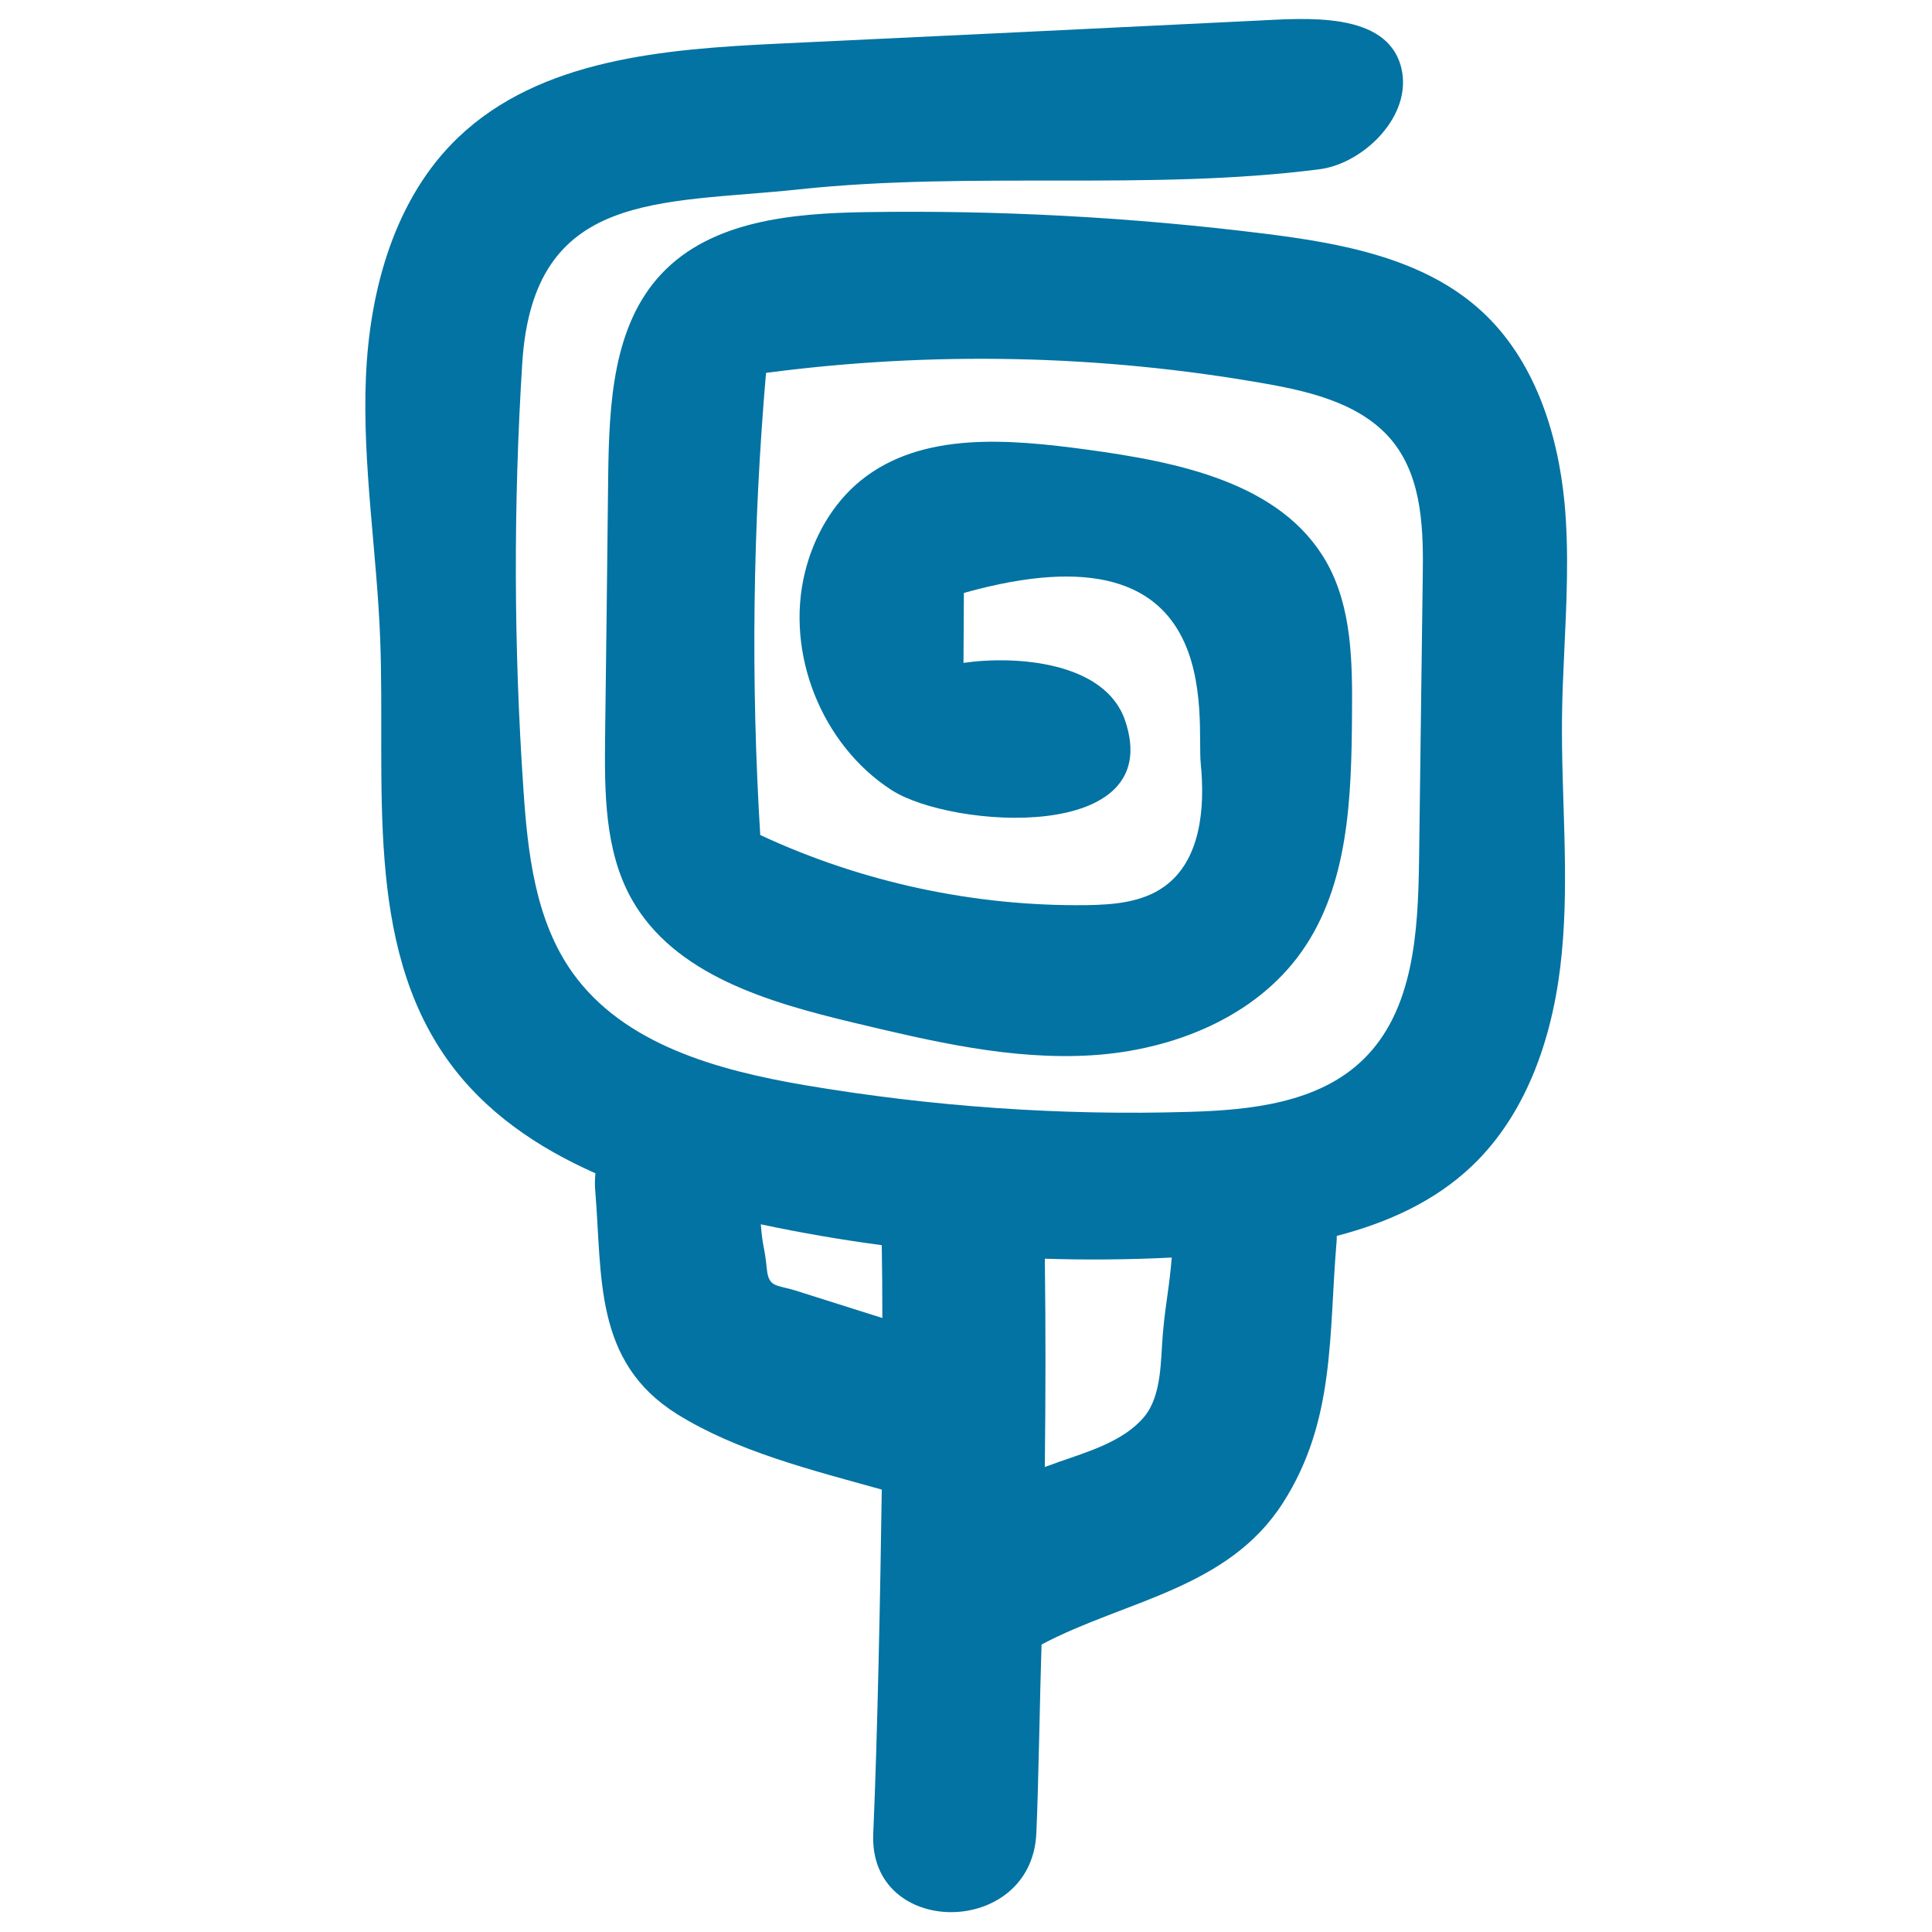 <svg xmlns="http://www.w3.org/2000/svg" viewBox="0 0 1000 1000" style="fill:#0273a2">
<title>Tree Shape With A Spiral SVG icon</title>
<g><g><path d="M402.7,22.6c-58.8,2.8-123.1,7.9-165.6,48.6c-32.8,31.4-45.8,78.7-47.7,124c-1.9,45.4,5.7,90.6,7.4,135.9c2.8,74.7-8.5,156.9,35,217.7c19.1,26.7,46.2,45.1,76.4,58.5c-0.3,2.8-0.4,5.8-0.1,9.1c3.7,44.4-0.9,88.5,42.3,115.5c30.9,19.3,69.7,29,106,39.1c-0.7,50.2-2.2,127.9-4.4,178c-2.5,54.4,81.9,54.2,84.4,0c1.1-23.4,1.9-74.4,2.7-97.8c43.2-22.9,96.4-28.6,125-73.4c27.1-42.4,23.6-86.6,27.7-135c0.1-1.1,0.1-2.1,0.1-3.1c26.2-6.8,50.7-17.8,70.1-36.3c29.5-28.2,42.6-69.7,46.4-110.3c3.9-40.6-0.4-81.4,0.1-122.2c0.1-10.8,0.6-21.6,1.1-32.3c1.2-26.1,2.6-52.3,0.2-78.3c-3.5-36.7-15.8-74.4-43-99.3c-29.9-27.4-72.4-35.1-112.6-40.1c-68.4-8.5-137.5-12.2-206.4-11.1c-37.7,0.6-79.4,4.4-105.3,31.8c-25.4,26.9-27.2,67.6-27.7,104.6c-0.5,45.1-1,90.2-1.6,135.3c-0.3,28.6-0.3,58.8,13.7,83.8c22.1,39.4,70.9,53.5,114.8,64c40.6,9.7,81.8,19.5,123.5,16.9c41.6-2.6,84.4-19.5,108.5-53.6c24.6-34.8,25.8-80.4,26.1-123.1c0.2-26.8,0-55.1-13.2-78.5c-23.4-41.3-77-51.9-124.1-58.3c-40.1-5.4-85.2-9.5-116.7,15.8c-14.8,11.9-24.7,29.4-29.2,47.9c-10.2,41.8,8.7,89.1,44.8,112.5c31,20,142.8,27.9,120.9-36.1c-10.3-30-55.7-33.7-83.6-29.7c0.1-12.1,0.1-24.2,0.2-36.2c137.1-38.5,120.3,65.2,122.6,88.3c2.3,23.1,0,50.2-18.9,63.7c-11.4,8.2-26.3,9.4-40.3,9.6c-58,0.7-116.2-11.8-168.8-36.3c-4.9-79.7-3.9-159.7,3-239.2c85.8-11.3,173.3-9.5,258.6,5.6c24.6,4.3,51,11,66.3,30.6c15,19.3,15.4,45.8,15,70.2c-0.6,48.7-1.3,97.4-1.9,146.1c-0.5,36.7-2.7,77.6-29.1,103.1c-23.1,22.3-58,26-90,26.9c-66.5,2-133.1-2.7-198.7-13.8c-45.2-7.7-93.8-21-120.4-58.3c-19.3-27.1-23.2-62-25.4-95.2c-5-73.2-5.2-146.8-0.6-220c5.6-90.1,71.3-82.5,143.4-90.2c89.1-9.5,181.5,0.9,269.3-10.4c22.6-2.9,48.4-27.6,42.3-52.5c-7.3-29.6-50-25.6-75.1-24.4C567.5,14.8,485.1,18.7,402.7,22.6z M540.8,651.5c21.9,0.7,43.8,0.5,65.7-0.6c-1.5,17.7-3,21.6-4.6,39.3c-1.2,13.7-0.4,32.1-9.8,43.3c-10.6,12.6-29.2,18-44.1,23.2c-2.4,0.9-4.8,1.8-7.2,2.6C541.2,718.8,541.3,692.1,540.8,651.5z M456.4,644.5c0.2,17.2,0.3,20.5,0.3,37.7c-15-4.7-29.9-9.5-44.9-14.2c-9.9-3.1-13.9-1.4-14.9-11.2c-1.2-12.3-2.2-10.8-3.1-23.1C414.5,638.1,435.4,641.7,456.4,644.5z"/></g></g>
</svg>